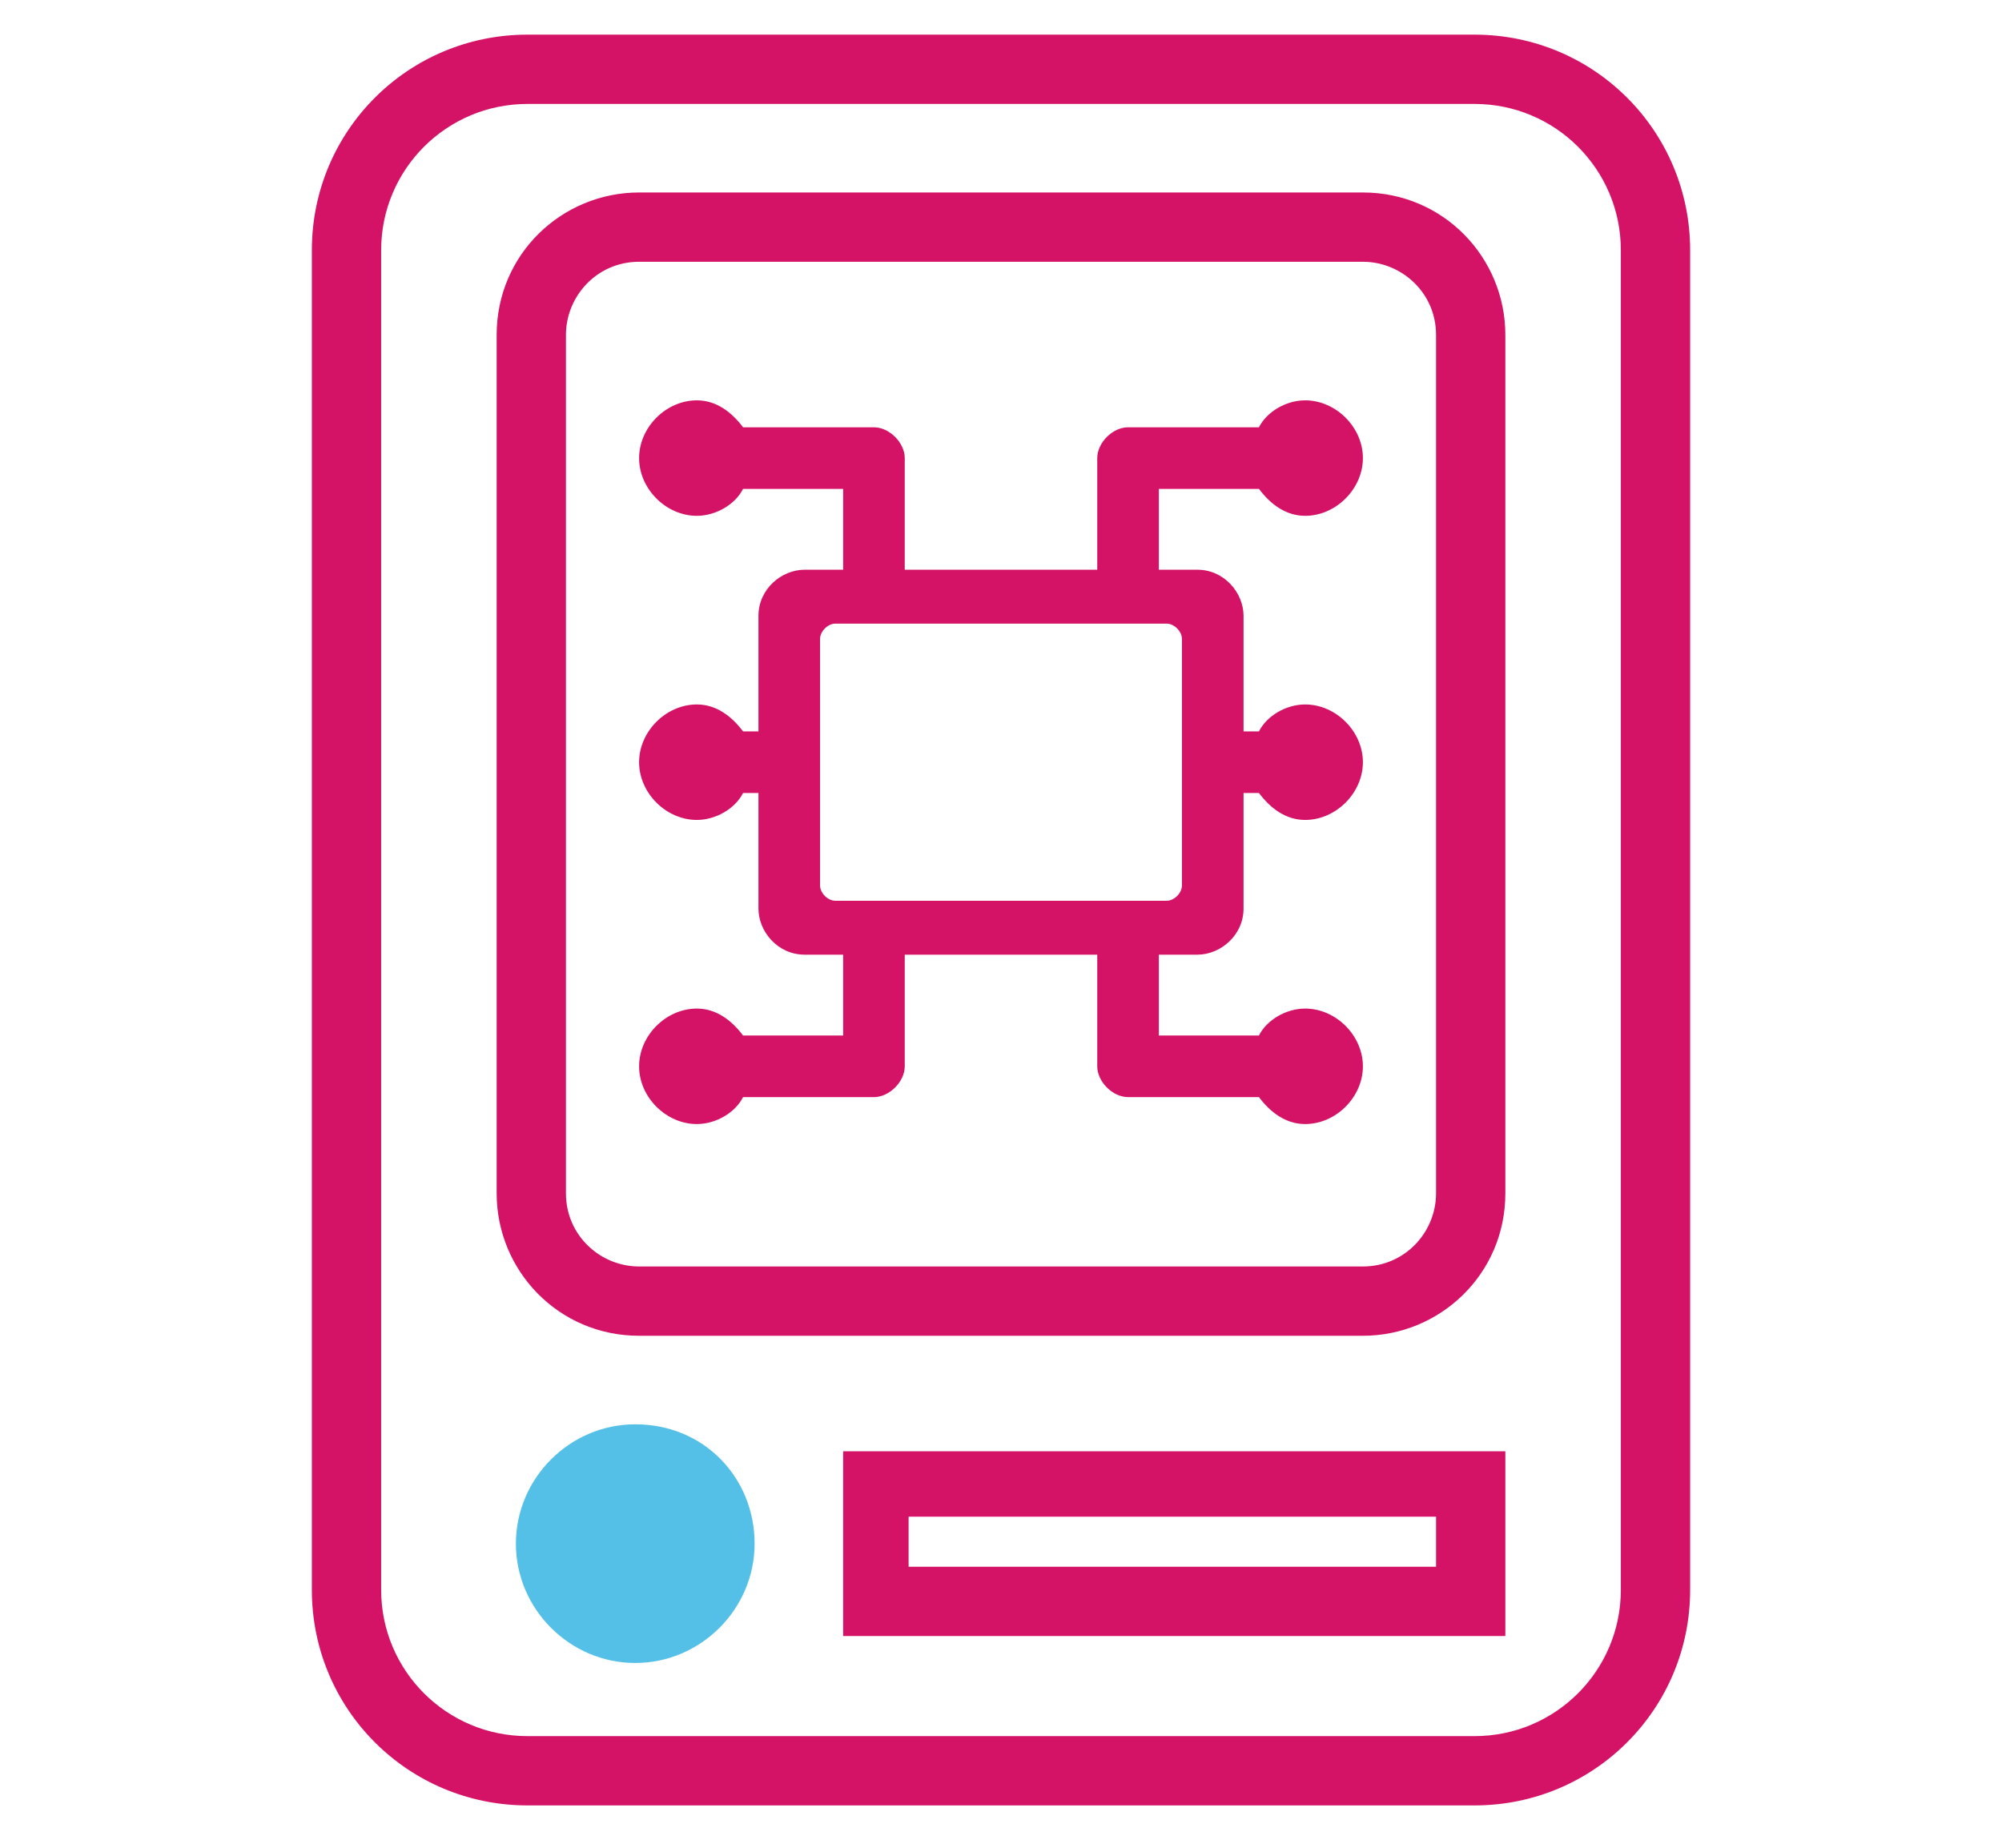 <?xml version="1.0" encoding="utf-8"?>
<!-- Generator: Adobe Illustrator 24.3.1, SVG Export Plug-In . SVG Version: 6.00 Build 0)  -->
<svg version="1.1" id="Layer_1" xmlns="http://www.w3.org/2000/svg" xmlns:xlink="http://www.w3.org/1999/xlink" x="0px" y="0px"
	 width="52px" height="48px" viewBox="0 0 52 48" style="enable-background:new 0 0 52 48;" xml:space="preserve">
<style type="text/css">
	.st0{fill:#54C0E8;}
	.st1{fill:#D41367;}
</style>
<g>
	<path class="st0" d="M19.6,40.1c0,1.7-1.4,3.1-3.1,3.1s-3.1-1.4-3.1-3.1c0-1.7,1.4-3.1,3.1-3.1C18.3,37,19.6,38.4,19.6,40.1"/>
	<path class="st1" d="M13.7,46.9c-3.1,0-5.6-2.5-5.6-5.6V6.5c0-3.1,2.5-5.6,5.6-5.6h24.6c3.1,0,5.6,2.5,5.6,5.6v34.8
		c0,3.1-2.5,5.6-5.6,5.6C38.3,46.9,13.7,46.9,13.7,46.9z M9.9,6.5v34.8c0,2.1,1.7,3.8,3.8,3.8h24.6c2.1,0,3.8-1.7,3.8-3.8V6.5
		c0-2.1-1.7-3.8-3.8-3.8H13.7C11.6,2.7,9.9,4.4,9.9,6.5"/>
	<path class="st1" d="M16.6,34.7c-2.1,0-3.7-1.7-3.7-3.7V8.7c0-2.1,1.7-3.7,3.7-3.7h18.8c2.1,0,3.7,1.7,3.7,3.7V31
		c0,2.1-1.7,3.7-3.7,3.7H16.6z M14.7,8.7V31c0,1.1,0.9,1.9,1.9,1.9h18.8c1.1,0,1.9-0.9,1.9-1.9V8.7c0-1.1-0.9-1.9-1.9-1.9H16.6
		C15.5,6.8,14.7,7.7,14.7,8.7"/>
	<path class="st1" d="M21.9,42.5v-4.8h17.2v3.9v0.9C39.1,42.5,21.9,42.5,21.9,42.5z M23.6,40.7h13.7v-1.3H23.6V40.7z"/>
	<path class="st1" d="M31.1,24.8c0.6,0,1.2-0.5,1.2-1.2v-3h0.4c0.3,0.4,0.7,0.7,1.2,0.7c0.8,0,1.5-0.7,1.5-1.5s-0.7-1.5-1.5-1.5
		c-0.5,0-1,0.3-1.2,0.7h-0.4v-3c0-0.6-0.5-1.2-1.2-1.2h-1v-2.1h2.6c0.3,0.4,0.7,0.7,1.2,0.7c0.8,0,1.5-0.7,1.5-1.5s-0.7-1.5-1.5-1.5
		c-0.5,0-1,0.3-1.2,0.7h-3.4c-0.4,0-0.8,0.4-0.8,0.8v2.9h-5v-2.9c0-0.4-0.4-0.8-0.8-0.8h-3.4c-0.3-0.4-0.7-0.7-1.2-0.7
		c-0.8,0-1.5,0.7-1.5,1.5s0.7,1.5,1.5,1.5c0.5,0,1-0.3,1.2-0.7h2.6v2.1h-1c-0.6,0-1.2,0.5-1.2,1.2v3h-0.4c-0.3-0.4-0.7-0.7-1.2-0.7
		c-0.8,0-1.5,0.7-1.5,1.5s0.7,1.5,1.5,1.5c0.5,0,1-0.3,1.2-0.7h0.4v3c0,0.6,0.5,1.2,1.2,1.2h1v2.1h-2.6c-0.3-0.4-0.7-0.7-1.2-0.7
		c-0.8,0-1.5,0.7-1.5,1.5s0.7,1.5,1.5,1.5c0.5,0,1-0.3,1.2-0.7h3.4c0.4,0,0.8-0.4,0.8-0.8v-2.9h5v2.9c0,0.4,0.4,0.8,0.8,0.8h3.4
		c0.3,0.4,0.7,0.7,1.2,0.7c0.8,0,1.5-0.7,1.5-1.5s-0.7-1.5-1.5-1.5c-0.5,0-1,0.3-1.2,0.7h-2.6v-2.1H31.1z M21.7,23.4
		c-0.2,0-0.4-0.2-0.4-0.4v-6.4c0-0.2,0.2-0.4,0.4-0.4h8.6c0.2,0,0.4,0.2,0.4,0.4V23c0,0.2-0.2,0.4-0.4,0.4H21.7z"/>
</g>
</svg>
